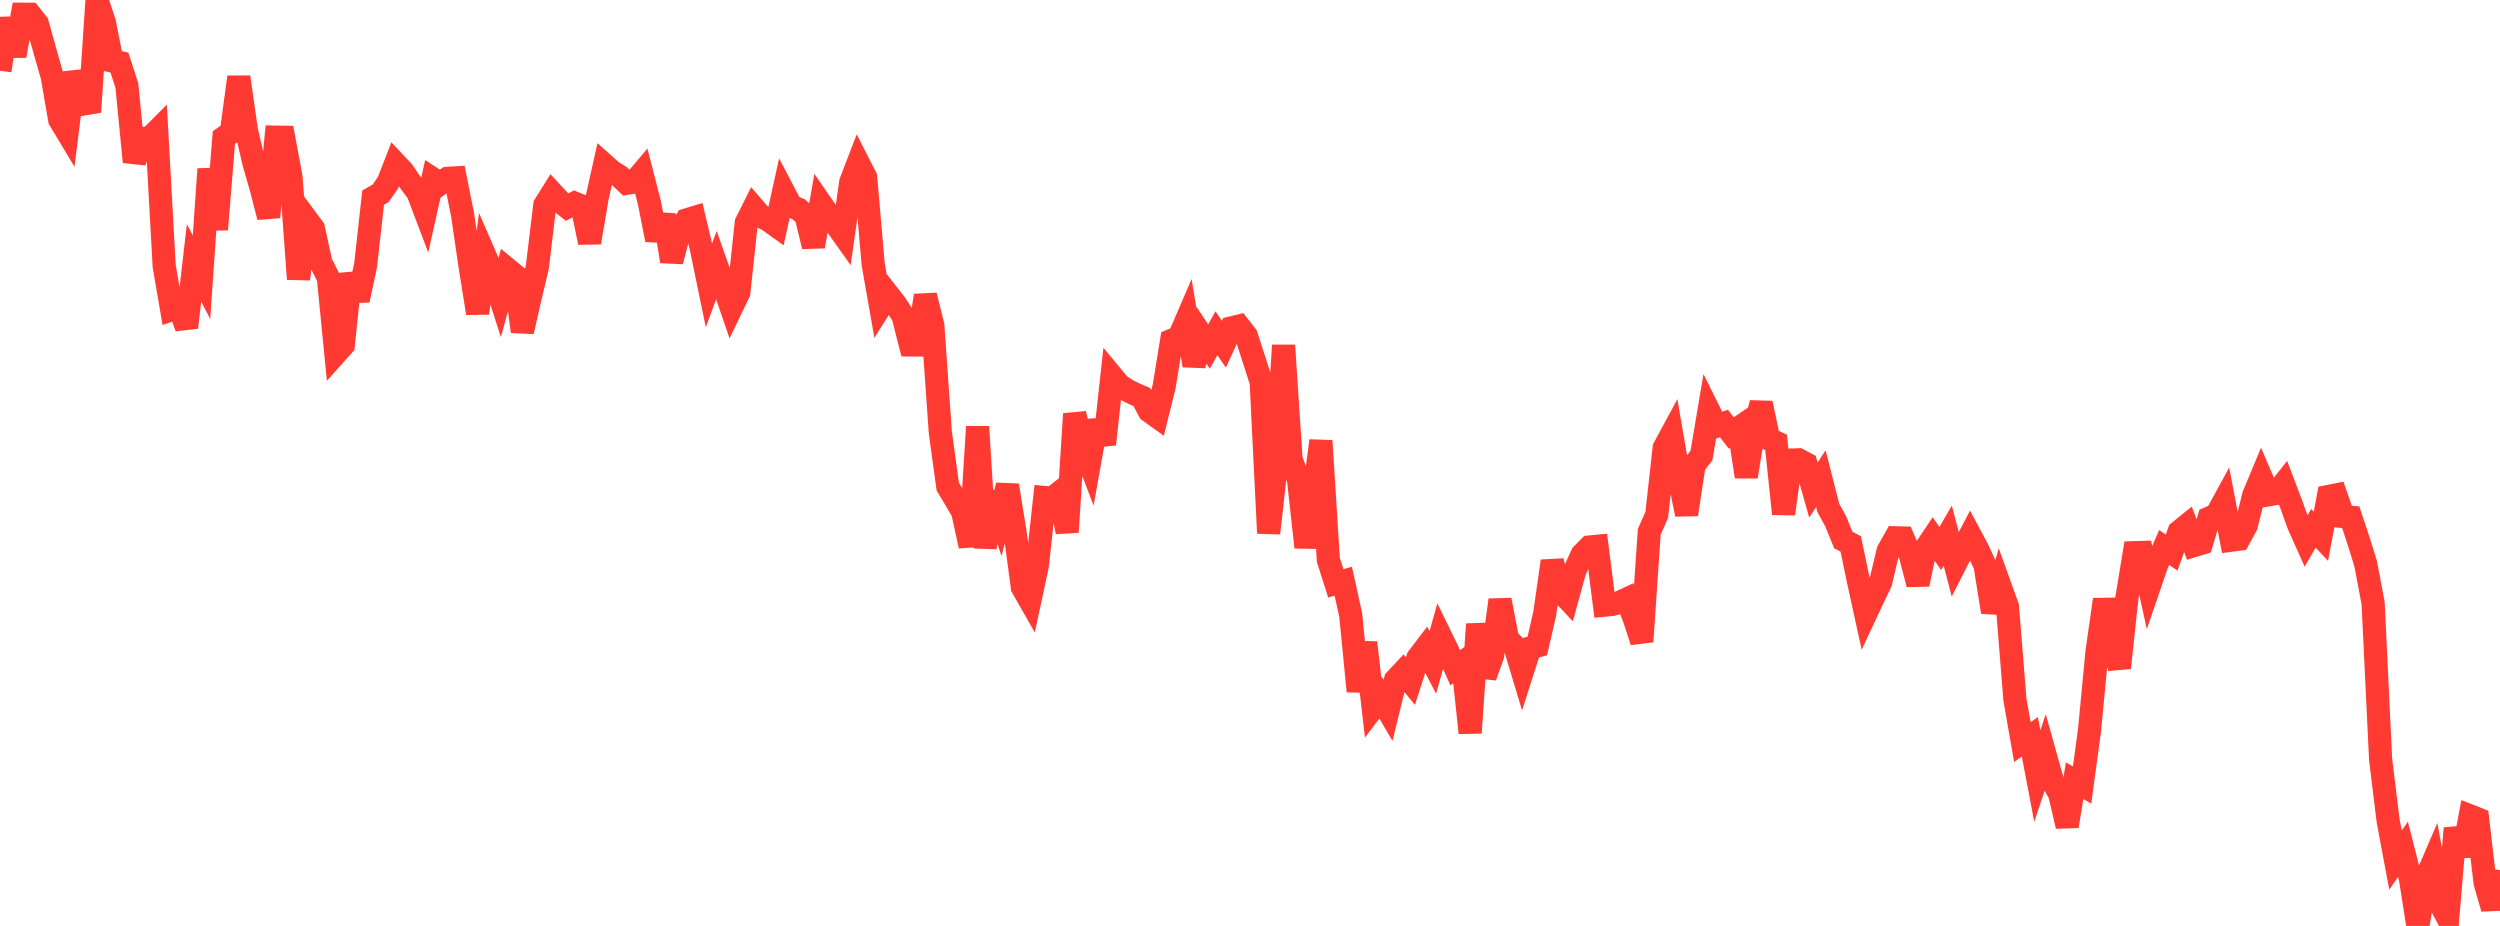 <?xml version="1.0" standalone="no"?>
<!DOCTYPE svg PUBLIC "-//W3C//DTD SVG 1.1//EN" "http://www.w3.org/Graphics/SVG/1.1/DTD/svg11.dtd">

<svg width="135" height="50" viewBox="0 0 135 50" preserveAspectRatio="none" 
  xmlns="http://www.w3.org/2000/svg"
  xmlns:xlink="http://www.w3.org/1999/xlink">


<polyline points="0.0, 3.818 0.403, 0.998 0.806, 3.013 1.209, 0.767 1.612, 0.768 2.015, 1.277 2.418, 2.722 2.821, 4.135 3.224, 6.464 3.627, 7.135 4.03, 3.924 4.433, 5.09 4.836, 6.048 5.239, 0.0 5.642, 1.237 6.045, 3.292 6.448, 3.377 6.851, 4.618 7.254, 8.746 7.657, 7.468 8.06, 7.489 8.463, 7.084 8.866, 14.364 9.269, 16.715 9.672, 16.571 10.075, 17.68 10.478, 14.196 10.881, 14.969 11.284, 9.128 11.687, 12.389 12.09, 7.427 12.493, 7.145 12.896, 4.161 13.299, 7.002 13.701, 8.757 14.104, 10.159 14.507, 11.724 14.91, 7.406 15.313, 7.413 15.716, 9.566 16.119, 15.069 16.522, 11.795 16.925, 12.339 17.328, 14.19 17.731, 14.995 18.134, 19.087 18.537, 18.637 18.94, 14.794 19.343, 16.209 19.746, 14.298 20.149, 10.671 20.552, 10.443 20.955, 9.865 21.358, 8.834 21.761, 9.263 22.164, 9.86 22.567, 10.403 22.97, 11.464 23.373, 9.656 23.776, 9.918 24.179, 9.628 24.582, 9.605 24.985, 11.628 25.388, 14.4 25.791, 16.913 26.194, 13.821 26.597, 14.749 27.0, 16.009 27.403, 14.534 27.806, 14.866 28.209, 17.903 28.612, 16.133 29.015, 14.429 29.418, 11.075 29.821, 10.43 30.224, 10.866 30.627, 11.183 31.03, 10.97 31.433, 11.135 31.836, 13.096 32.239, 10.711 32.642, 8.904 33.045, 9.263 33.448, 9.511 33.851, 9.896 34.254, 9.826 34.657, 9.349 35.06, 10.919 35.463, 12.951 35.866, 11.618 36.269, 14.113 36.672, 12.563 37.075, 11.876 37.478, 11.753 37.881, 13.453 38.284, 15.406 38.687, 14.315 39.09, 15.459 39.493, 16.632 39.896, 15.795 40.299, 12.03 40.701, 11.224 41.104, 11.689 41.507, 11.9 41.91, 12.188 42.313, 10.358 42.716, 11.128 43.119, 11.296 43.522, 11.647 43.925, 13.307 44.328, 11 44.731, 11.584 45.134, 12.113 45.537, 12.679 45.94, 9.835 46.343, 8.788 46.746, 9.579 47.149, 14.247 47.552, 16.542 47.955, 15.906 48.358, 16.419 48.761, 17.046 49.164, 18.627 49.567, 18.63 49.97, 15.955 50.373, 17.576 50.776, 23.339 51.179, 26.279 51.582, 26.946 51.985, 27.638 52.388, 29.486 52.791, 23.044 53.194, 29.579 53.597, 26.603 54.0, 27.81 54.403, 26.211 54.806, 28.699 55.209, 31.716 55.612, 32.423 56.015, 30.545 56.418, 26.866 56.821, 26.903 57.224, 26.588 57.627, 28.732 58.03, 22.351 58.433, 23.921 58.836, 24.977 59.239, 22.727 59.642, 23.99 60.045, 20.314 60.448, 20.8 60.851, 21.066 61.254, 21.265 61.657, 21.441 62.06, 22.2 62.463, 22.488 62.866, 20.863 63.269, 18.379 63.672, 18.209 64.075, 17.275 64.478, 19.737 64.881, 18.107 65.284, 18.715 65.687, 17.997 66.09, 18.587 66.493, 17.706 66.896, 17.609 67.299, 18.126 67.701, 19.372 68.104, 20.624 68.507, 28.791 68.91, 25.208 69.313, 18.648 69.716, 24.8 70.119, 25.893 70.522, 29.552 70.925, 26.866 71.328, 23.801 71.731, 30.234 72.134, 31.501 72.537, 31.387 72.94, 33.218 73.343, 37.328 73.746, 34.7 74.149, 38.209 74.552, 37.676 74.955, 38.364 75.358, 36.716 75.761, 36.285 76.164, 36.779 76.567, 35.524 76.97, 34.997 77.373, 35.77 77.776, 34.329 78.179, 35.153 78.582, 36.06 78.985, 35.771 79.388, 39.574 79.791, 33.706 80.194, 36.536 80.597, 35.408 81.0, 32.399 81.403, 34.496 81.806, 34.917 82.209, 36.256 82.612, 34.994 83.015, 34.883 83.418, 33.124 83.821, 30.3 84.224, 31.881 84.627, 32.31 85.03, 30.839 85.433, 29.943 85.836, 29.537 86.239, 29.499 86.642, 32.678 87.045, 32.64 87.448, 32.532 87.851, 32.344 88.254, 33.408 88.657, 34.645 89.06, 28.717 89.463, 27.805 89.866, 24.187 90.269, 23.44 90.672, 25.789 91.075, 27.779 91.478, 25.117 91.881, 24.593 92.284, 22.2 92.687, 23.012 93.09, 22.865 93.493, 23.384 93.896, 23.106 94.299, 25.74 94.701, 23.253 95.104, 21.771 95.507, 23.699 95.91, 23.889 96.313, 27.747 96.716, 24.844 97.119, 24.829 97.522, 25.044 97.925, 26.463 98.328, 25.847 98.731, 27.43 99.134, 28.164 99.537, 29.161 99.94, 29.373 100.343, 31.308 100.746, 33.151 101.149, 32.29 101.552, 31.454 101.955, 29.754 102.358, 29.04 102.761, 29.051 103.164, 29.997 103.567, 31.551 103.97, 29.64 104.373, 29.039 104.776, 29.62 105.179, 28.926 105.582, 30.466 105.985, 29.673 106.388, 28.906 106.791, 29.659 107.194, 30.535 107.597, 33.051 108.0, 31.64 108.403, 32.761 108.806, 37.776 109.209, 40.071 109.612, 39.789 110.015, 41.908 110.418, 40.699 110.821, 42.144 111.224, 42.881 111.627, 44.613 112.03, 42.16 112.433, 42.392 112.836, 39.416 113.239, 35.183 113.642, 32.376 114.045, 34.679 114.448, 36.062 114.851, 32.292 115.254, 29.846 115.657, 29.834 116.06, 31.663 116.463, 30.486 116.866, 29.565 117.269, 29.84 117.672, 28.711 118.075, 28.385 118.478, 29.458 118.881, 29.335 119.284, 27.982 119.687, 27.81 120.09, 27.072 120.493, 29.169 120.896, 29.115 121.299, 28.375 121.701, 26.747 122.104, 25.78 122.507, 26.718 122.91, 26.649 123.313, 26.14 123.716, 27.203 124.119, 28.323 124.522, 29.228 124.925, 28.529 125.328, 28.96 125.731, 26.81 126.134, 26.73 126.537, 27.893 126.94, 27.932 127.343, 29.147 127.746, 30.436 128.149, 32.575 128.552, 40.992 128.955, 44.295 129.358, 46.448 129.761, 45.86 130.164, 47.446 130.567, 50.0 130.97, 47.523 131.373, 46.587 131.776, 48.803 132.179, 49.564 132.582, 44.728 132.985, 46.202 133.388, 44.064 133.791, 44.223 134.194, 47.666 134.597, 49.056 135.0, 46.989" fill="none" stroke="#ff3a33" stroke-width="1.25"/>

</svg>